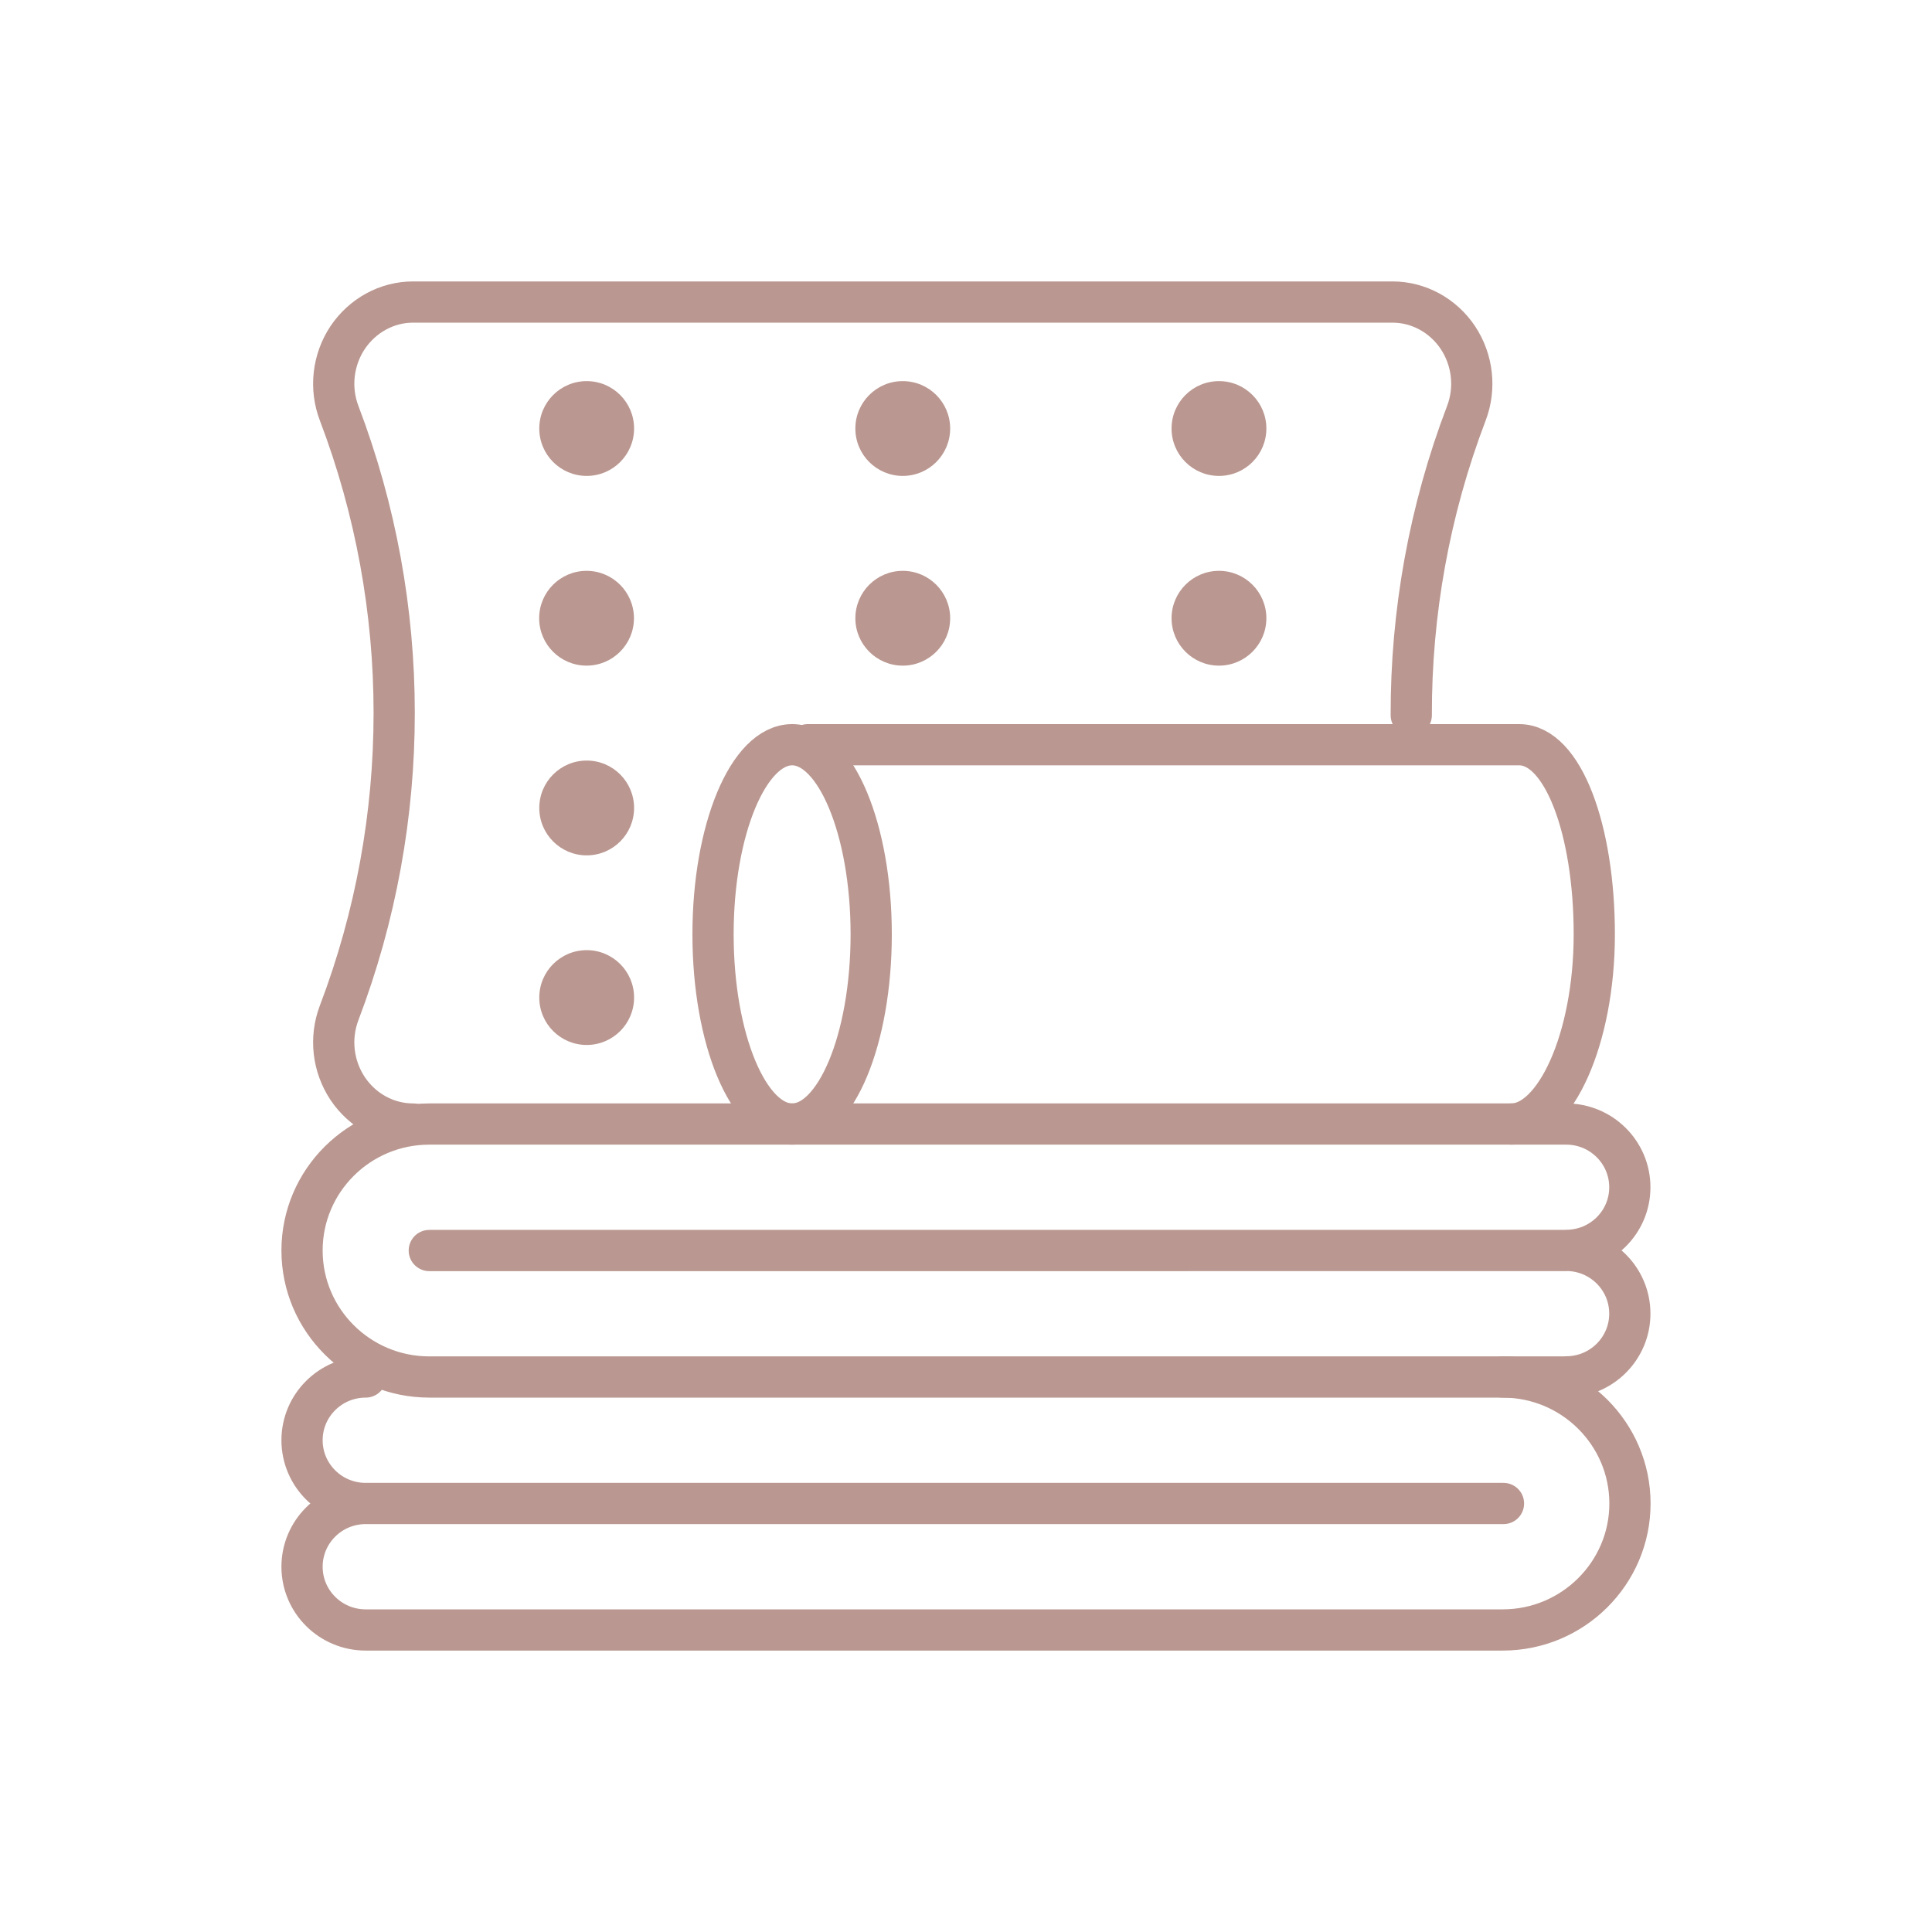 <?xml version="1.0" encoding="UTF-8"?><svg id="uuid-7c2edcb2-cbcf-4669-9b06-f27ff7610ac1" xmlns="http://www.w3.org/2000/svg" viewBox="0 0 150 150"><defs><style>.uuid-ff73cf12-d828-4c4e-940e-a25a29d01e32{fill:#ba9790;}.uuid-294cc2bd-b7f4-43b9-b6b2-1a3479d2184f{fill:none;stroke:#ba9790;stroke-linecap:round;stroke-linejoin:round;stroke-width:3.2px;}</style></defs><path class="uuid-ff73cf12-d828-4c4e-940e-a25a29d01e32" d="m73.77,48c0,2.03-1.65,3.68-3.68,3.68s-3.68-1.65-3.68-3.68,1.65-3.68,3.68-3.68,3.68,1.65,3.68,3.68Z"/><circle class="uuid-ff73cf12-d828-4c4e-940e-a25a29d01e32" cx="70.09" cy="33.27" r="3.68"/><path class="uuid-ff73cf12-d828-4c4e-940e-a25a29d01e32" d="m98.32,48c0,2.03-1.65,3.68-3.68,3.68s-3.68-1.65-3.68-3.68,1.65-3.68,3.68-3.68,3.68,1.65,3.68,3.68Z"/><path class="uuid-ff73cf12-d828-4c4e-940e-a25a29d01e32" d="m41.86,48c0,2.03,1.65,3.68,3.68,3.68s3.68-1.65,3.68-3.68-1.65-3.68-3.68-3.68-3.68,1.65-3.68,3.68Z"/><circle class="uuid-ff73cf12-d828-4c4e-940e-a25a29d01e32" cx="45.55" cy="62.73" r="3.68"/><circle class="uuid-ff73cf12-d828-4c4e-940e-a25a29d01e32" cx="45.55" cy="77.45" r="3.68"/><circle class="uuid-ff73cf12-d828-4c4e-940e-a25a29d01e32" cx="94.64" cy="33.27" r="3.68"/><circle class="uuid-ff73cf12-d828-4c4e-940e-a25a29d01e32" cx="45.55" cy="33.27" r="3.68"/><path class="uuid-294cc2bd-b7f4-43b9-b6b2-1a3479d2184f" d="m32.07,87.27c-2.04,0-3.93-1.04-5.08-2.76-1.15-1.73-1.4-3.92-.66-5.87,5.7-14.98,5.7-31.58,0-46.56-.74-1.94-.49-4.14.66-5.87,1.16-1.72,3.05-2.76,5.08-2.76h76.04c2.03,0,3.93,1.04,5.08,2.76,1.15,1.73,1.4,3.93.66,5.87-2.88,7.55-4.3,15.51-4.28,23.45"/><path class="uuid-294cc2bd-b7f4-43b9-b6b2-1a3479d2184f" d="m67.64,72.54c0-8.13-2.75-14.72-6.14-14.72s-6.14,6.59-6.14,14.72,2.75,14.73,6.14,14.73,6.14-6.59,6.14-14.73Z"/><path class="uuid-294cc2bd-b7f4-43b9-b6b2-1a3479d2184f" d="m117.34,87.27c3.39,0,6.44-6.59,6.44-14.73s-2.44-14.72-5.83-14.72h-55.23"/><path class="uuid-294cc2bd-b7f4-43b9-b6b2-1a3479d2184f" d="m121.61,106.91H33.33c-5.45,0-9.88-4.4-9.88-9.82s4.43-9.82,9.88-9.82h88.27c2.73,0,4.94,2.2,4.94,4.91s-2.21,4.9-4.94,4.9c2.73,0,4.94,2.2,4.94,4.91s-2.21,4.91-4.94,4.91Zm-88.27-9.82h88.27H33.33Z"/><path class="uuid-294cc2bd-b7f4-43b9-b6b2-1a3479d2184f" d="m116.67,106.91c5.45,0,9.88,4.41,9.88,9.82s-4.43,9.82-9.88,9.82H28.39c-2.73,0-4.94-2.2-4.94-4.91s2.21-4.91,4.94-4.91c-2.73,0-4.94-2.2-4.94-4.91s2.21-4.91,4.94-4.91m88.34,9.82H28.36h88.36Z"/></svg>